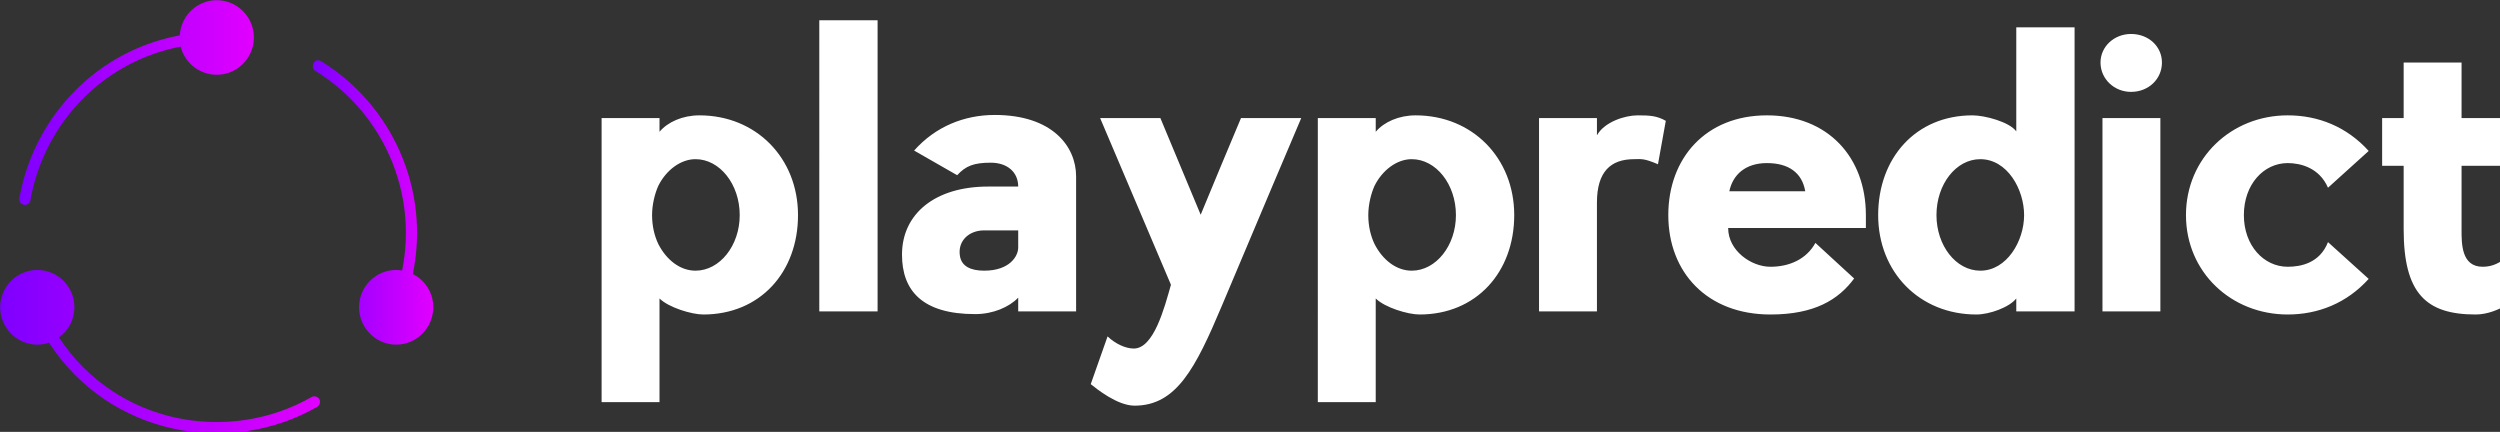 <?xml version="1.0" encoding="UTF-8" standalone="no"?>
<svg
   version="1.1"
   width="350"
   height="60.464"
   viewBox="0 0 350 60.464"
   id="svg20"
   xmlns:xlink="http://www.w3.org/1999/xlink"
   xmlns="http://www.w3.org/2000/svg"
   xmlns:svg="http://www.w3.org/2000/svg">
  <rect x="0" y="0" width="350" height="60.464" fill="#333333" stroke="none"/>
  <defs
     id="defs24">
    <linearGradient
       xlink:href="#SvgjsLinearGradient2696"
       id="linearGradient1907"
       gradientTransform="scale(1.399,0.715)"
       x1="4.288"
       y1="1417.579"
       x2="50.732"
       y2="1417.579"
       gradientUnits="userSpaceOnUse" />
    <linearGradient
       xlink:href="#SvgjsLinearGradient2696"
       id="linearGradient1909"
       gradientTransform="scale(0.651,1.536)"
       x1="106.813"
       y1="631.742"
       x2="144.416"
       y2="631.742"
       gradientUnits="userSpaceOnUse" />
    <linearGradient
       xlink:href="#SvgjsLinearGradient2696"
       id="linearGradient1911"
       gradientTransform="scale(1.07,0.934)"
       x1="9.236"
       y1="1025.866"
       x2="53.755"
       y2="1025.866"
       gradientUnits="userSpaceOnUse" />
    <linearGradient
       xlink:href="#SvgjsLinearGradient2696"
       id="linearGradient1913"
       x1="6"
       y1="958.363"
       x2="94"
       y2="958.363"
       gradientUnits="userSpaceOnUse" />
    <linearGradient
       xlink:href="#SvgjsLinearGradient2696"
       id="linearGradient1915"
       x1="6"
       y1="6"
       x2="94"
       y2="6"
       gradientUnits="userSpaceOnUse" />
    <defs
       id="SvgjsDefs2691">
      <linearGradient
         id="SvgjsLinearGradient2696">
        <stop
           id="SvgjsStop2697"
           stop-color="#7f00ff"
           offset="0" />
        <stop
           id="SvgjsStop2698"
           stop-color="#e100ff"
           offset="1" />
      </linearGradient>
    </defs>
  </defs>
  <g
     id="g2563"
     transform="matrix(0.117,0,0,0.117,-9.329,-11.194)">
    <g
       id="SvgjsG2692"
       featureKey="nRdZyp-0"
       transform="matrix(5.889,0,0,5.889,44.625,60.617)"
       fill="url(#SvgjsLinearGradient2696)"
       style="fill:url(#linearGradient1915)">
      <g
         transform="translate(0,-952.362)"
         id="g12"
         style="fill:url(#linearGradient1913)">
        <path
           style="text-indent:0;text-transform:none;direction:ltr;baseline-shift:baseline;fill:url(#linearGradient1907);enable-background:accumulate"
           d="m 13.541,1013.168 c -4.161,0 -7.541,3.392 -7.541,7.569 0,4.177 3.38,7.605 7.541,7.605 0.814,0 1.614,-0.136 2.383,-0.393 12.281,18.9 36.65,23.261 54.493,13.032 0.521,-0.299 0.725,-1.048 0.427,-1.571 -0.298,-0.523 -1.044,-0.728 -1.565,-0.428 -16.773,9.615 -39.671,5.629 -51.327,-12.104 1.894,-1.381 3.13,-3.619 3.13,-6.141 0,-4.177 -3.379,-7.569 -7.541,-7.569 z"
           fill="url(#SvgjsLinearGradient2696)"
           fill-opacity="1"
           fill-rule="evenodd"
           stroke="none"
           marker="none"
           visibility="visible"
           display="inline"
           overflow="visible"
           id="path6" />
        <path
           style="text-indent:0;text-transform:none;direction:ltr;baseline-shift:baseline;fill:url(#linearGradient1909);enable-background:accumulate"
           d="m 70.417,970.573 c -0.951,0.121 -1.237,1.69 -0.391,2.142 13.43,8.219 20.929,24.302 17.642,40.56 -0.393,-0.067 -0.802,-0.107 -1.209,-0.107 -4.161,0 -7.541,3.392 -7.541,7.569 0,4.177 3.38,7.605 7.541,7.605 4.161,0 7.541,-3.428 7.541,-7.605 0,-2.952 -1.687,-5.51 -4.162,-6.748 3.607,-17.291 -4.331,-34.482 -18.639,-43.238 -0.19,-0.121 -0.416,-0.184 -0.641,-0.179 -0.048,-0.003 -0.094,-0.003 -0.142,0 z"
           fill="url(#SvgjsLinearGradient2696)"
           fill-opacity="1"
           fill-rule="evenodd"
           stroke="none"
           marker="none"
           visibility="visible"
           display="inline"
           overflow="visible"
           id="path8" />
        <path
           style="text-indent:0;text-transform:none;direction:ltr;baseline-shift:baseline;fill:url(#linearGradient1911);enable-background:accumulate"
           d="m 50,958.362 c -4.012,0 -7.274,3.17 -7.505,7.141 -17.197,3.194 -29.728,16.853 -32.582,33.062 a 1.138,1.143 0 1 0 2.241,0.393 c 2.681,-15.225 14.388,-28.071 30.519,-31.17 0.827,3.285 3.803,5.713 7.328,5.713 4.161,0 7.541,-3.392 7.541,-7.569 0,-4.177 -3.38,-7.569 -7.541,-7.569 z"
           fill="url(#SvgjsLinearGradient2696)"
           fill-opacity="1"
           fill-rule="evenodd"
           stroke="none"
           marker="none"
           visibility="visible"
           display="inline"
           overflow="visible"
           id="path10" />
      </g>
    </g>
    <g
       id="SvgjsG2693"
       featureKey="Q4qmbg-0"
       transform="matrix(23.408,0,0,23.408,774.324,0.091)"
       fill="#ffffff">
      <path
         d="m 11.12,15.08 c 0,2.92 -1.94,5.08 -4.84,5.08 -0.6,0 -1.78,-0.36 -2.24,-0.82 v 5.3 H 1.08 V 10.12 h 2.96 v 0.7 c 0.42,-0.5 1.18,-0.84 2.04,-0.84 2.9,0 5.04,2.18 5.04,5.1 z m -2.98,0 c 0,-1.58 -1.02,-2.86 -2.26,-2.86 -0.76,0 -1.5,0.56 -1.9,1.36 -0.18,0.4 -0.32,0.96 -0.32,1.5 0,0.56 0.12,1.06 0.32,1.48 0.42,0.82 1.12,1.36 1.9,1.36 1.24,0 2.26,-1.28 2.26,-2.84 z M 15.188,5.12 V 20 h -2.98 V 5.12 Z m 4.068,7.92 -2.2,-1.26 c 1.1,-1.24 2.58,-1.82 4.12,-1.82 2.96,0 4.16,1.62 4.16,3.14 V 20 h -2.96 v -0.7 c -0.46,0.48 -1.28,0.84 -2.2,0.84 -2.7,0 -3.74,-1.2 -3.74,-3.04 0,-2.08 1.68,-3.48 4.4,-3.48 h 1.54 c 0,-0.74 -0.56,-1.22 -1.4,-1.22 -0.86,0 -1.28,0.16 -1.72,0.64 z m 3.12,3.7 v -0.88 h -1.74 c -0.78,0 -1.36,0.54 -1.24,1.3 0.08,0.54 0.56,0.76 1.24,0.76 1.3,0 1.74,-0.74 1.74,-1.18 z m 11.388,-6.62 h 3.08 c 0,0 -2.56,6.02 -4.06,9.6 -1.34,3.18 -2.32,5.1 -4.46,5.1 -0.88,0 -1.94,-0.86 -2.24,-1.1 l 0.86,-2.44 c 0.4,0.38 0.92,0.62 1.34,0.62 1.02,0 1.56,-2.06 1.9,-3.26 l -3.62,-8.52 h 3.08 l 2.06,4.94 c 0.66,-1.6 1.42,-3.42 2.06,-4.94 z m 13.968,4.96 c 0,2.92 -1.94,5.08 -4.84,5.08 -0.6,0 -1.78,-0.36 -2.24,-0.82 v 5.3 h -2.96 V 10.12 h 2.96 v 0.7 c 0.42,-0.5 1.18,-0.84 2.04,-0.84 2.9,0 5.04,2.18 5.04,5.1 z m -2.98,0 c 0,-1.58 -1.02,-2.86 -2.26,-2.86 -0.76,0 -1.5,0.56 -1.9,1.36 -0.18,0.4 -0.32,0.96 -0.32,1.5 0,0.56 0.12,1.06 0.32,1.48 0.42,0.82 1.12,1.36 1.9,1.36 1.24,0 2.26,-1.28 2.26,-2.84 z m 10.728,-4.82 -0.4,2.22 c -0.74,-0.32 -0.88,-0.26 -1.22,-0.26 -1.2,0 -1.9,0.64 -1.9,2.22 V 20 h -2.96 v -9.88 h 2.96 V 11 c 0.38,-0.68 1.42,-1.02 2.08,-1.02 0.62,0 0.98,0.02 1.44,0.28 z m 10.228,4.82 v 0.66 h -7.04 c 0,1.16 1.18,1.98 2.16,1.98 0.96,0 1.84,-0.38 2.3,-1.22 l 1.98,1.82 c -0.8,1.08 -2.02,1.84 -4.28,1.84 -3.24,0 -5.22,-2.16 -5.22,-5.08 0,-2.92 1.92,-5.1 5.04,-5.1 3.12,0 5.06,2.14 5.06,5.1 z m -6.98,-1.22 h 3.88 c -0.16,-0.94 -0.84,-1.44 -1.96,-1.44 -1.08,0 -1.74,0.58 -1.92,1.44 z m 7.608,1.22 c 0,-2.92 1.92,-5.1 4.82,-5.1 0.64,0 1.9,0.34 2.24,0.82 V 5.48 h 2.98 V 20 h -2.98 v -0.66 c -0.36,0.46 -1.38,0.82 -2.04,0.82 -2.9,0 -5.02,-2.16 -5.02,-5.08 z m 2.98,0 c 0,1.56 1,2.84 2.24,2.84 1.36,0 2.24,-1.52 2.24,-2.84 0,-1.32 -0.86,-2.86 -2.24,-2.86 -1.24,0 -2.24,1.28 -2.24,2.86 z M 80.762,10.12 V 20 h -2.96 v -9.88 z m 0.08,-2.84 c 0,0.84 -0.68,1.5 -1.58,1.5 -0.86,0 -1.56,-0.66 -1.56,-1.5 0,-0.82 0.7,-1.46 1.56,-1.46 0.9,0 1.58,0.64 1.58,1.46 z m 8.488,9.18 2.08,1.88 c -1.12,1.24 -2.58,1.82 -4.14,1.82 -2.88,0 -5.2,-2.16 -5.2,-5.08 0,-2.92 2.32,-5.1 5.2,-5.1 1.56,0 3.02,0.58 4.14,1.82 l -2.08,1.88 c -0.44,-1.02 -1.4,-1.26 -2.06,-1.26 -1.22,0 -2.24,1.08 -2.24,2.66 0,1.56 1.02,2.64 2.24,2.64 0.66,0 1.64,-0.18 2.06,-1.26 z m 6.828,-0.66 c 0,0.72 -0.02,1.92 1.08,1.92 0.54,0 0.88,-0.22 1.26,-0.5 v 2.44 c -0.46,0.26 -1.02,0.5 -1.62,0.5 -2.54,0 -3.68,-1.08 -3.68,-4.36 v -3.24 h -1.1 v -2.44 h 1.1 V 7.28 h 2.96 v 2.84 h 2.34 v 2.44 h -2.34 z"
         id="path15" />
    </g>
  </g>
</svg>
